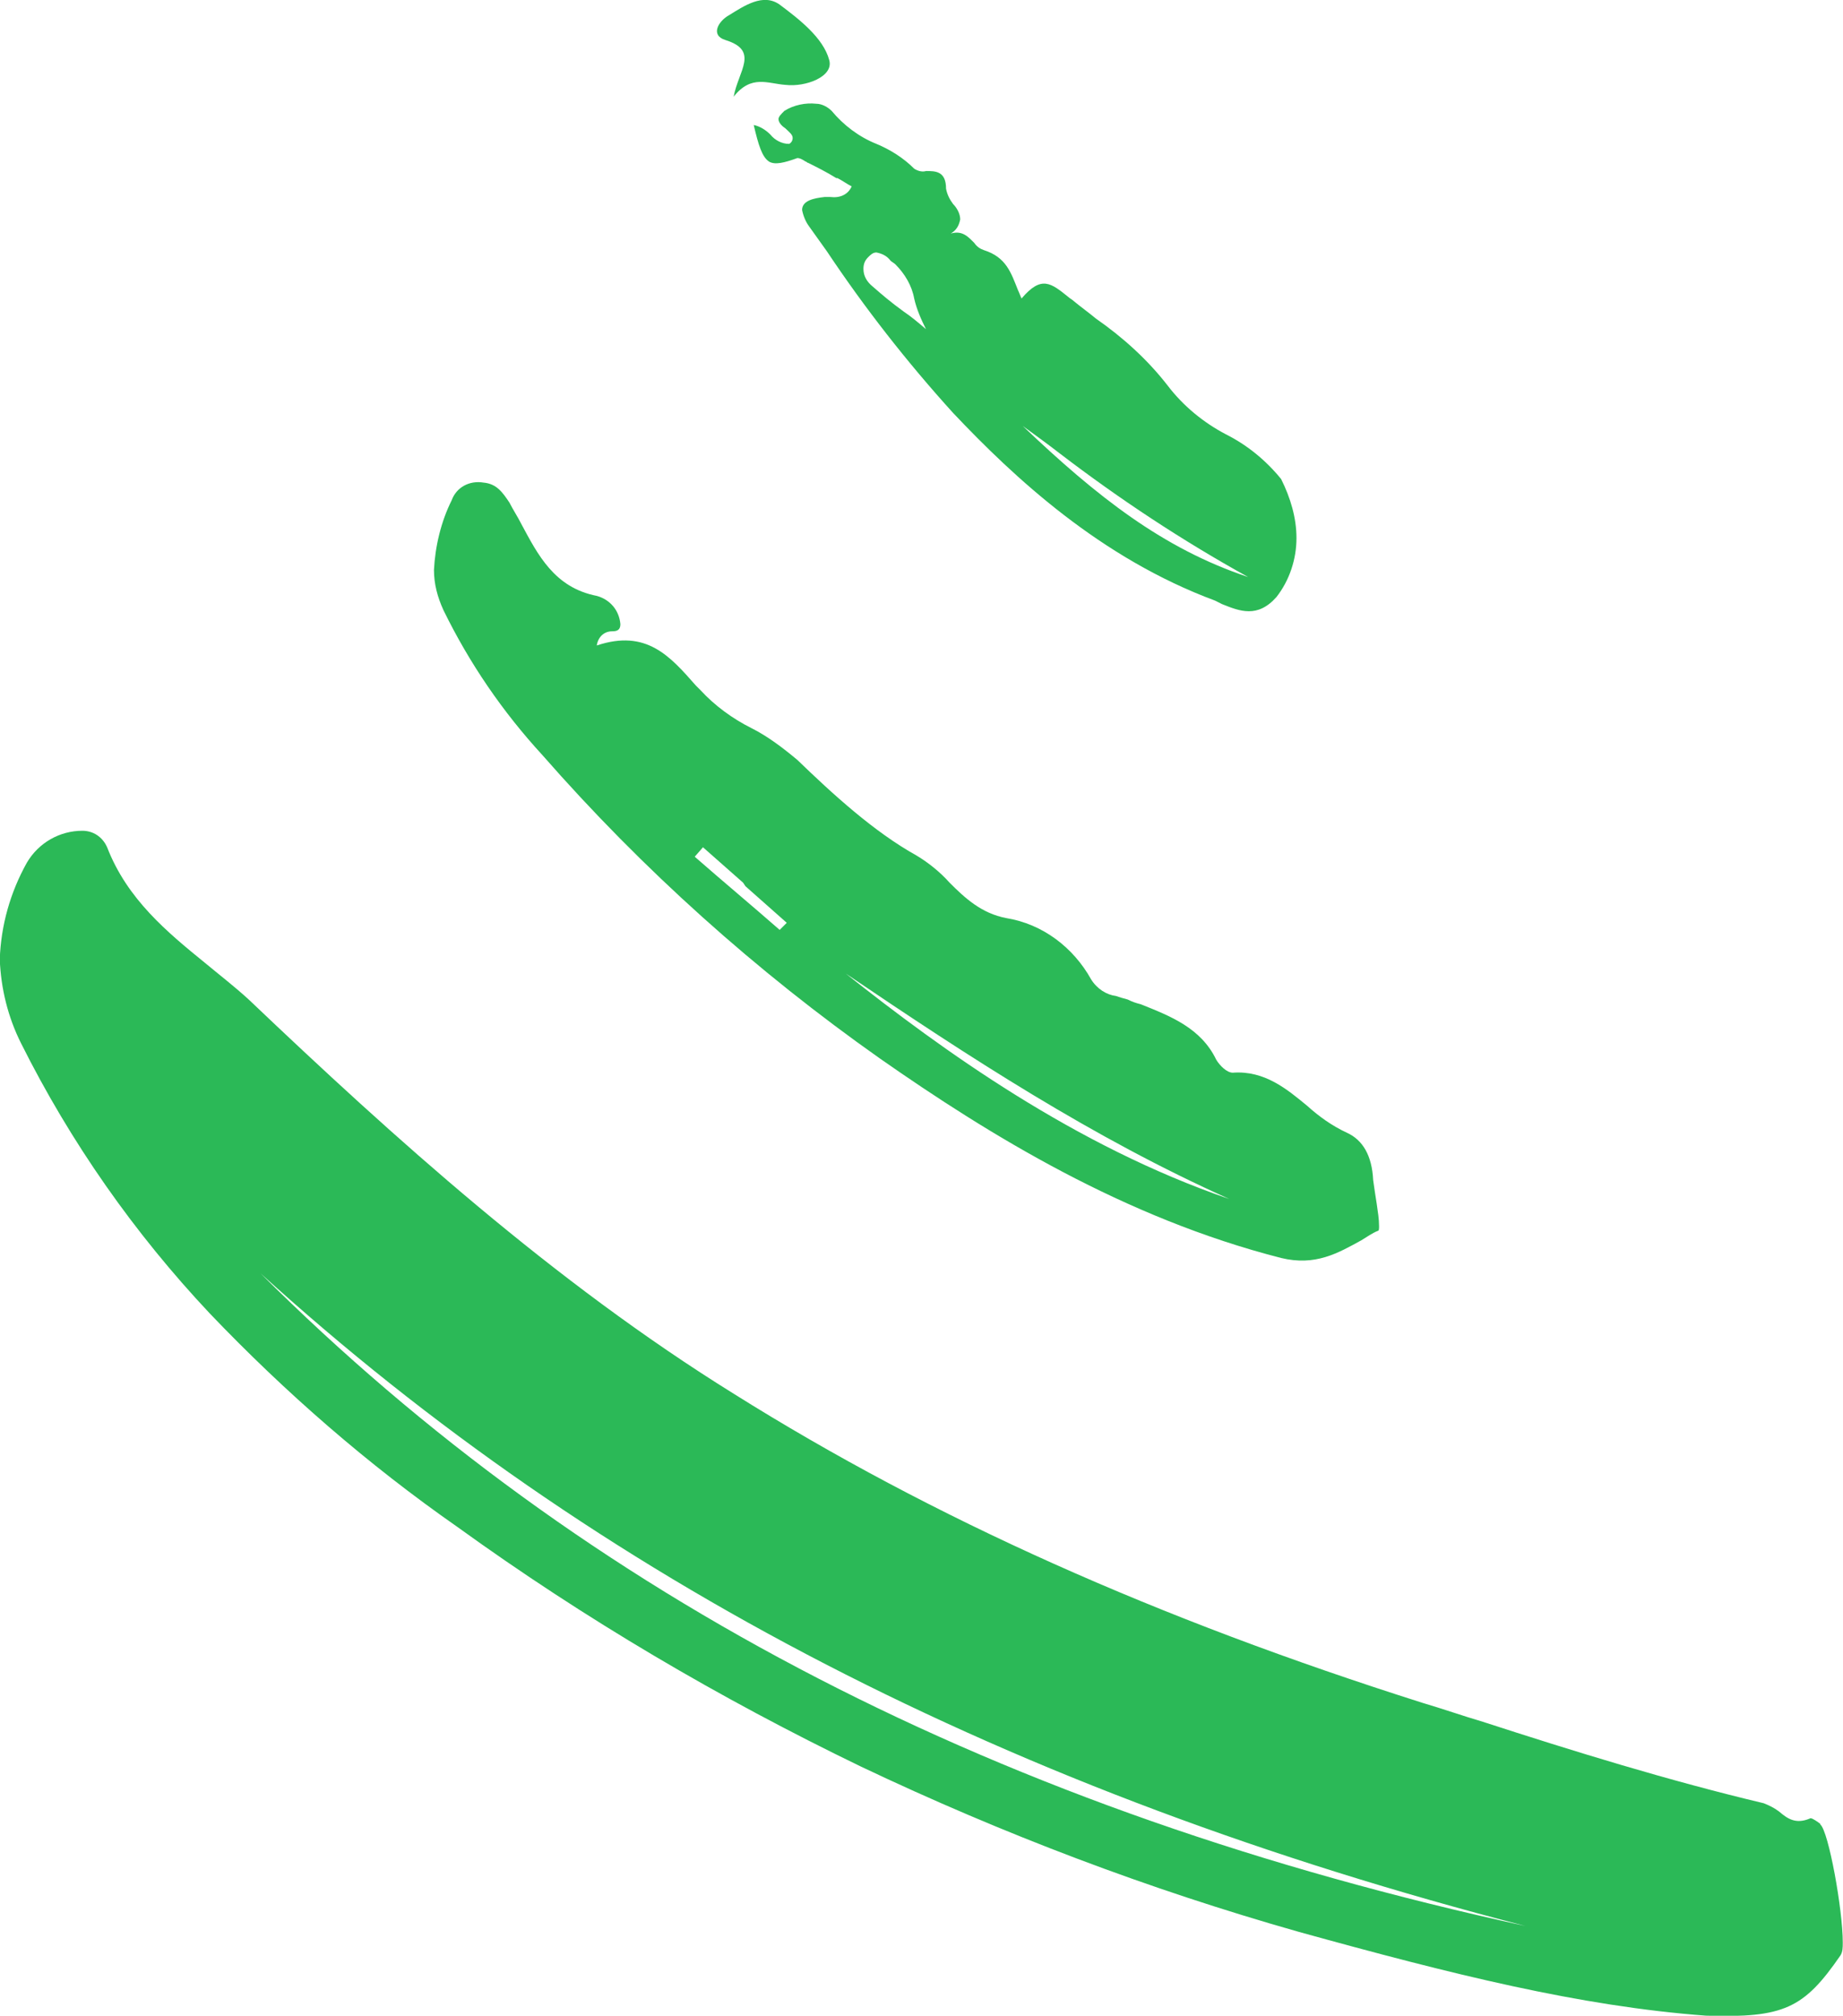 <?xml version="1.0" encoding="utf-8"?>
<!-- Generator: Adobe Illustrator 25.0.0, SVG Export Plug-In . SVG Version: 6.00 Build 0)  -->
<svg version="1.1" id="Layer_1" xmlns="http://www.w3.org/2000/svg" xmlns:xlink="http://www.w3.org/1999/xlink" x="0px" y="0px"
	 viewBox="0 0 156.2 170.8" style="enable-background:new 0 0 156.2 170.8;" xml:space="preserve">
<style type="text/css">
	.st0{fill:#2BB957;}
</style>
<g id="brush-1" transform="translate(-0.02 170.792) rotate(-90)">
	<path id="Fill_1" class="st0" d="M6.2,156.2c-0.4,0-0.8,0-1.1-0.2c-4.5-3.1-5.3-4.8-5.1-11.4c0.8-10.7,3.5-21.5,7.1-34.5
		c3.6-12.7,8.3-25.1,14-37.1c5.8-12,12.5-23.4,20.3-34.2c5.3-7.6,11.4-14.6,18.1-21C66.3,11.4,74,6,82.4,1.8C84.6,0.7,87,0.1,89.5,0
		c2.9,0.1,5.7,0.9,8.2,2.3c1.7,1,2.7,2.8,2.7,4.7c0,0.9-0.5,1.7-1.4,2.1c-4.4,1.7-7.2,5.1-9.8,8.3c-1,1.2-2,2.5-3.1,3.7
		C74.4,33.4,62.2,46.9,52.7,62.2c-10.6,16.9-19.1,36-26.2,58.4c-0.5,1.7-1.1,3.4-1.6,5.1v0c-2.5,7.7-5,15.8-6.9,23.8
		c-0.2,0.5-0.4,0.9-0.7,1.3c-0.6,0.7-1.1,1.4-0.6,2.6c0.1,0.1-0.1,0.4-0.3,0.7c-0.1,0.1-0.1,0.2-0.2,0.2C15.6,155,9,156.2,6.2,156.2
		z M62.9,22.1C35.4,49.7,17.3,84.8,7.6,129.3C18.9,85.6,37,50.6,62.9,22.1C62.9,22.1,62.9,22.1,62.9,22.1z"/>
	<path id="Fill_4" class="st0" d="M66.9,116.9c-0.2,0-0.4,0-0.4-0.1c-0.2-0.5-0.5-0.9-0.8-1.4c-1.1-2-2.2-3.9-1.5-6.8
		c3.4-13.3,10.4-24.7,16.9-34c7.4-10.5,16-20.1,25.7-28.6c3.7-3.4,7.8-6.2,12.3-8.4c1.1-0.5,2.2-0.8,3.4-0.8c2,0.1,4.1,0.6,5.9,1.5
		c1.1,0.4,1.7,1.5,1.5,2.7c-0.1,1.1-0.8,1.6-1.7,2.2c-0.6,0.3-1.2,0.7-1.8,1c-2.6,1.4-5.4,2.8-6.1,6.4c-0.3,1.1-1.2,1.9-2.4,2h0
		c-0.5,0-0.6-0.3-0.6-0.7c0-0.7-0.5-1.2-1.2-1.3c1.4,4.2-0.9,6.2-3.4,8.4l-0.4,0.4c-1.3,1.2-2.4,2.7-3.2,4.3
		c-0.7,1.4-1.7,2.7-2.7,3.9c-2.9,3-6.1,6.5-8.1,10.1c-0.6,1-1.4,2-2.3,2.8c-1.3,1.3-2.6,2.7-3,4.8c-0.5,3.1-2.5,5.7-5.2,7.2
		c-0.8,0.5-1.3,1.3-1.4,2.1c-0.1,0.3-0.2,0.6-0.3,1c-0.2,0.4-0.3,0.7-0.4,1.1c-1,2.5-2,5.1-4.7,6.4c-0.5,0.3-1.1,0.9-1.1,1.4
		c0.2,2.7-1.4,4.6-2.8,6.3c-0.9,1-1.7,2.1-2.3,3.4c-0.6,1.3-1.9,2.1-4,2.2c-0.7,0.1-1.4,0.2-2,0.3C68.1,116.8,67.5,116.9,66.9,116.9
		z M88.3,71.7c-6.5,8.2-14.6,19.4-19.1,32.5C74.4,92.6,81.2,82.2,88.3,71.7z M98.2,58.9L98.2,58.9c-2.1,2.4-4.1,4.8-6.2,7.2l0.3,0.3
		l0,0l0.3,0.3l3.1-3.5l0,0L96,63l3-3.4L98.2,58.9z"/>
	<path id="Fill_6" class="st0" d="M125.2,109.9c-1.8,0-3.6-0.6-5-1.7c-1.8-1.6-1.2-3.1-0.6-4.6c0.1-0.2,0.2-0.4,0.3-0.6
		c3.6-9.7,10.4-17,15.9-22.2c4.3-3.9,8.9-7.5,13.7-10.7c0.7-0.5,1.4-1,2.1-1.5c0.4-0.3,0.9-0.5,1.4-0.6c0.8,0,1,1,1.1,1.9
		c0,0.2,0,0.4,0,0.5c-0.1,0.8,0.2,1.5,0.9,1.8c0.2-0.4,0.5-0.8,0.7-1.2l0-0.1c0.5-0.8,0.9-1.6,1.3-2.4c0-0.1,0.1-0.1,0.1-0.2
		c0.2-0.3,0.3-0.5,0.3-0.7c-0.4-1.1-0.6-1.9-0.3-2.4c0.4-0.6,1.4-0.9,3.1-1.3c-0.1,0.5-0.4,1-0.8,1.4c-0.5,0.4-0.8,1-0.8,1.6
		c0.1,0.2,0.3,0.3,0.5,0.3c0.3,0,0.5-0.3,0.8-0.6c0.2-0.3,0.5-0.6,0.8-0.6c0.2,0,0.4,0.2,0.7,0.5c0.5,0.8,0.7,1.8,0.6,2.7
		c0,0.5-0.3,1-0.6,1.3c-1.2,1-2.2,2.3-2.8,3.8c-0.5,1.2-1.2,2.3-2.1,3.2c-0.2,0.3-0.3,0.7-0.2,1c0,0.8,0,1.7-1.5,1.7h0
		c-0.5,0.1-0.9,0.3-1.3,0.6l0,0c-0.3,0.3-0.8,0.6-1.3,0.6c-0.5-0.1-0.9-0.3-1.2-0.8c0.3,1-0.3,1.5-0.8,2c-0.3,0.2-0.5,0.5-0.6,0.8
		c-0.6,1.9-1.9,2.3-3.4,2.9c-0.2,0.1-0.5,0.2-0.7,0.3c2,1.7,1.3,2.5,0.1,4c-0.1,0.1-0.2,0.3-0.3,0.4c-0.5,0.6-1,1.3-1.5,1.9
		c-1.6,2.3-3.5,4.4-5.7,6.1c-1.7,1.3-3.1,3-4.1,4.9c-0.9,1.8-2.2,3.4-3.8,4.7C128.6,109.4,126.9,109.9,125.2,109.9z M134.7,86.7
		c-6,6.3-10.4,11.9-12.8,19.1c3.1-5.6,6.6-10.9,10.5-16C133.1,88.9,133.9,87.8,134.7,86.7z M148,73.2L148,73.2
		c-0.6,0-1.1,0.3-1.5,0.8c-0.7,0.8-1.3,1.5-2.1,2.6c-0.4,0.6-0.9,1.2-1.5,1.9c0.8-0.4,1.7-0.8,2.6-1c1.1-0.2,2.1-0.8,2.9-1.6
		c0.1-0.1,0.2-0.3,0.3-0.4c0.4-0.3,0.6-0.7,0.7-1.2c0-0.3-0.2-0.5-0.4-0.7C148.7,73.3,148.4,73.2,148,73.2L148,73.2z"/>
	<path id="Fill_8" class="st0" d="M162.6,62.2c2.2,0.4,3.9,2.2,4.8-0.7c0.4-1.3,1.6-0.6,2.1,0.3c0.8,1.3,1.9,2.9,0.9,4.3
		c-1.2,1.6-2.8,3.7-4.7,4.2c-1.4,0.4-2.3-2-2.1-3.7C163.7,65.1,164.5,63.7,162.6,62.2"/>
</g>
</svg>
